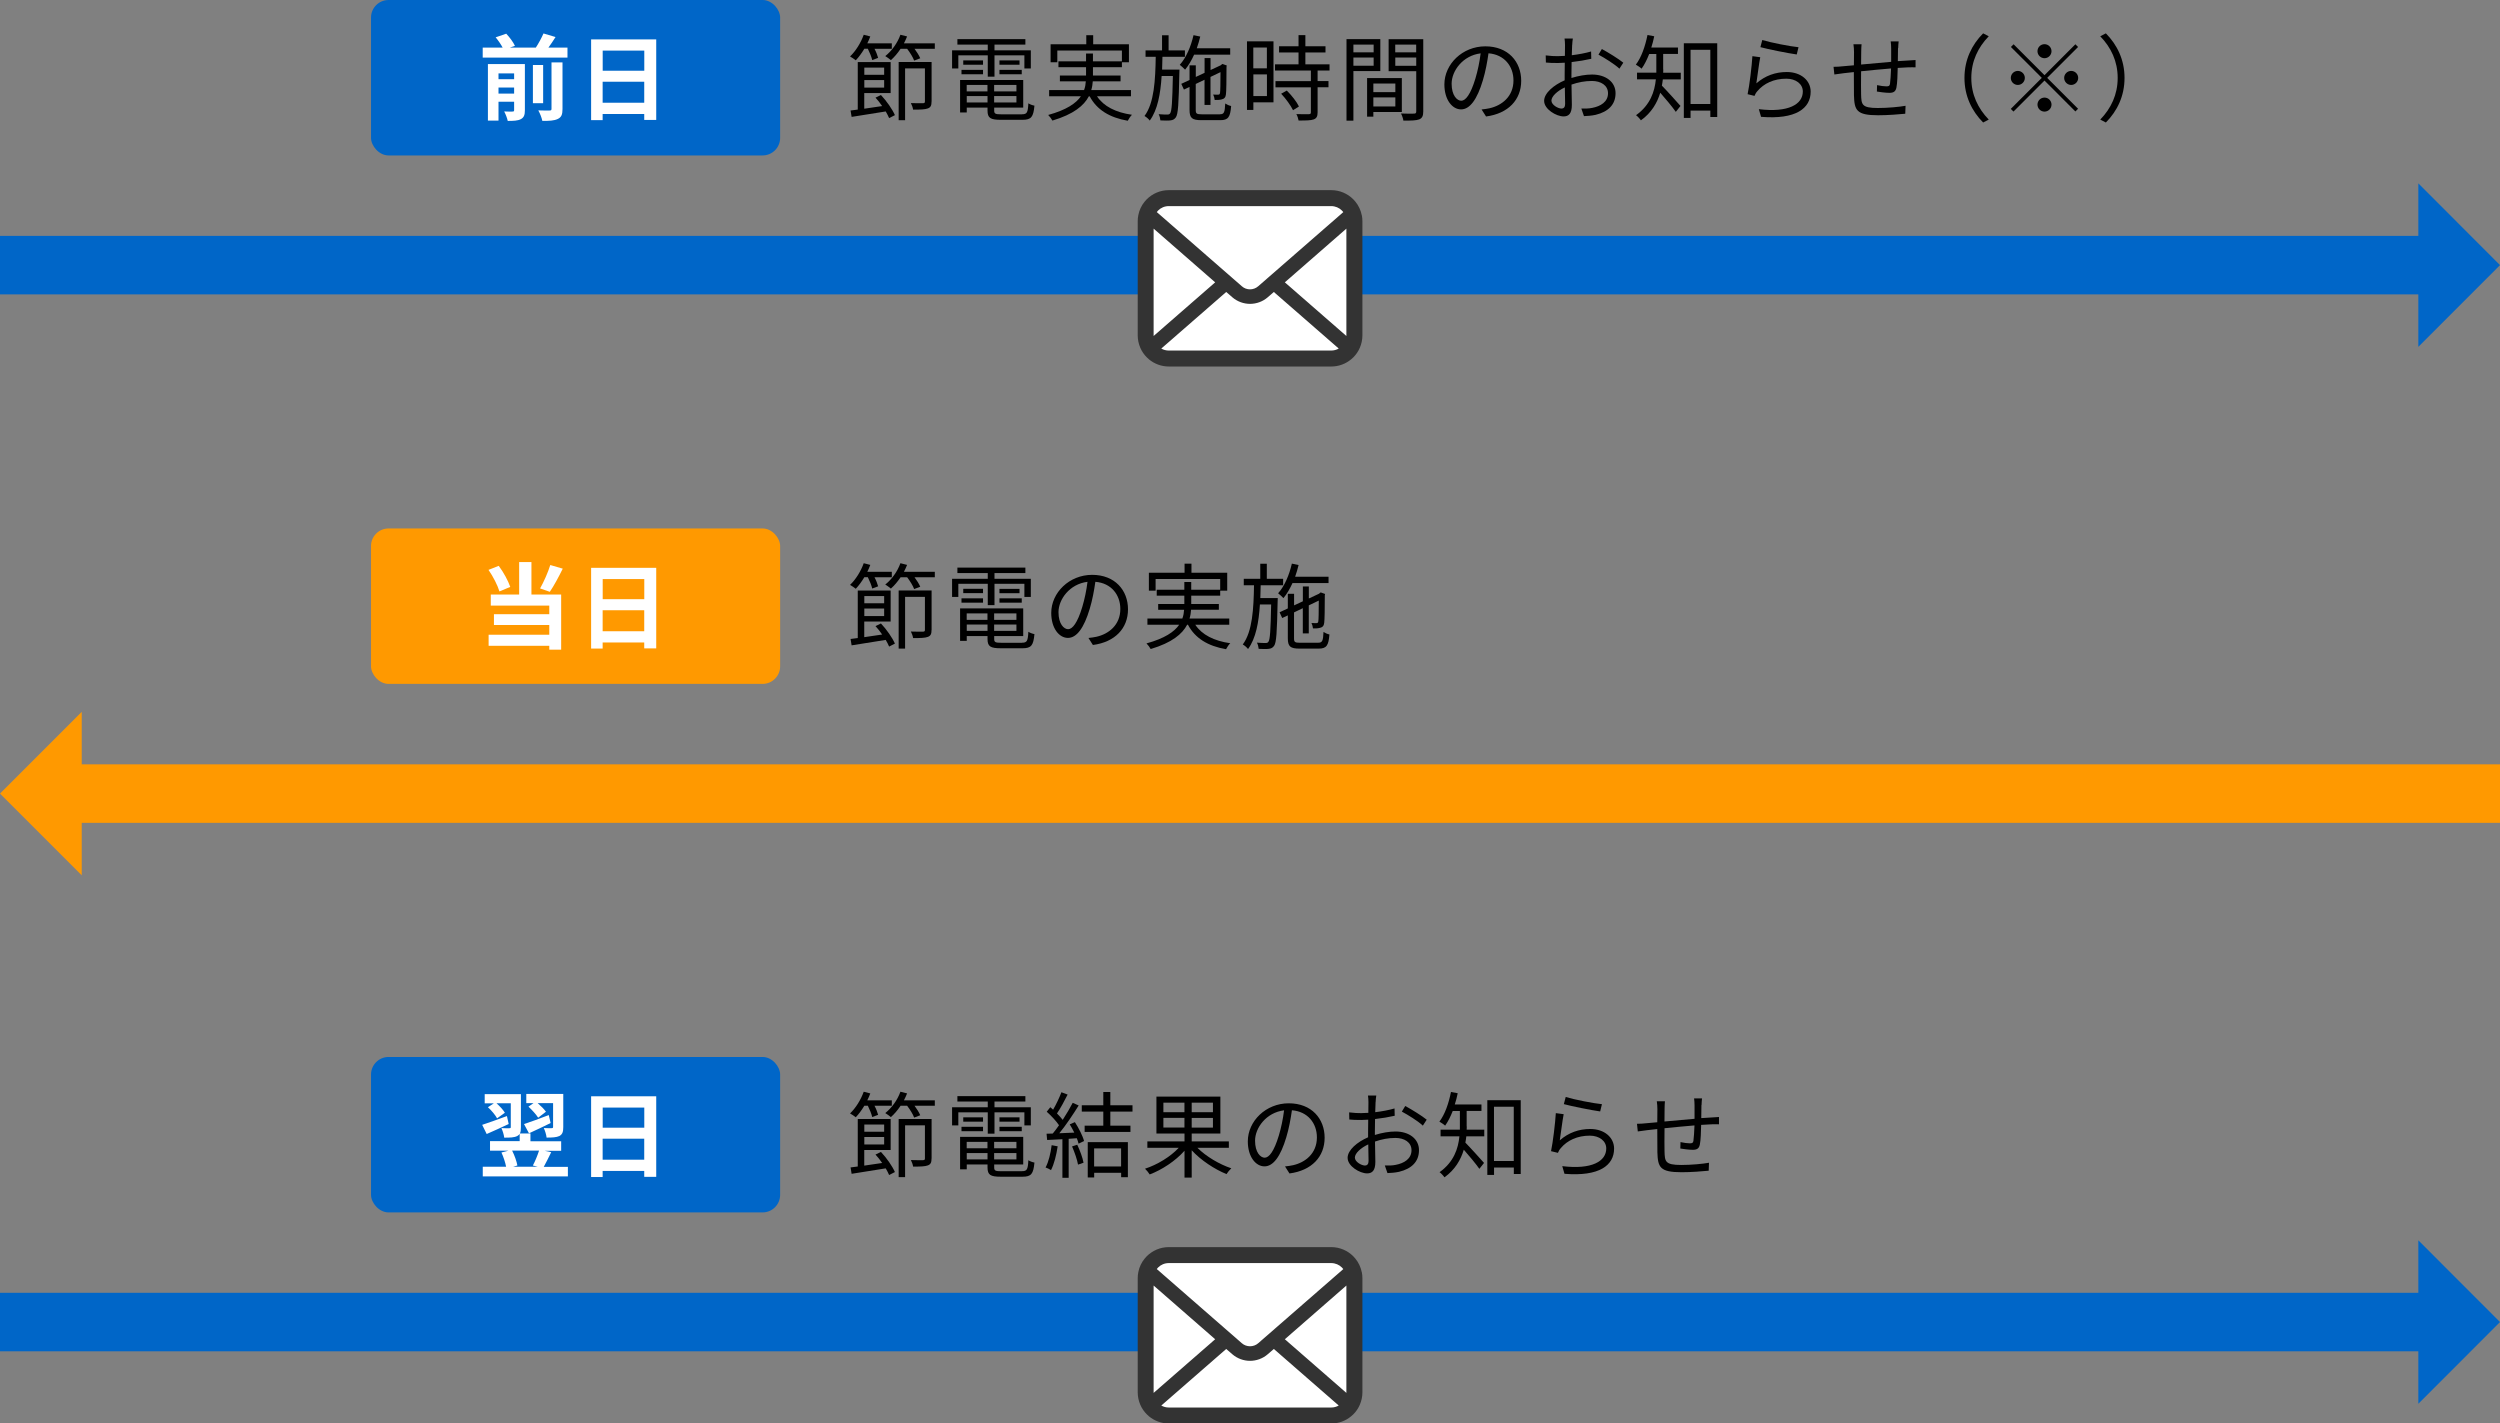 <?xml version="1.0" encoding="UTF-8"?>
<svg id="_レイヤー_2" data-name="レイヤー 2" xmlns="http://www.w3.org/2000/svg" viewBox="0 0 427.33 243.31">
  <rect x="0" y="0" width="427.33" height="243.31" fill="#808080" stroke="none"/>
  <defs>
    <style>
      .cls-1 {
        stroke: #0066c8;
      }

      .cls-1, .cls-2 {
        fill: none;
        stroke-miterlimit: 10;
        stroke-width: 10px;
      }

      .cls-3 {
        fill: #fff;
      }

      .cls-2 {
        stroke: #f90;
      }

      .cls-4 {
        fill: #333;
      }

      .cls-5 {
        fill: #f90;
      }

      .cls-6 {
        fill: #0066c8;
      }
    </style>
  </defs>
  <g id="_レイヤー_1-2" data-name="レイヤー 1">
    <g>
      <g>
        <rect class="cls-6" x="63.42" width="69.93" height="26.57" rx="3" ry="3"/>
        <g>
          <path class="cls-3" d="M97,8.14v1.71h-14.49v-1.71h3.41c-.29-.54-.75-1.23-1.2-1.76l1.81-.62c.58.61,1.22,1.47,1.49,2.08l-.88.3h4.45c.48-.74.99-1.68,1.31-2.42l2.06.61c-.38.62-.82,1.25-1.22,1.81h3.25ZM89.72,18.83c0,.82-.16,1.26-.7,1.54-.51.27-1.25.3-2.23.3-.1-.48-.37-1.18-.61-1.62.59.03,1.23.03,1.44.02.19,0,.26-.06.26-.26v-1.42h-2.67v3.23h-1.81v-9.67h6.32v7.88ZM85.21,12.55v.99h2.67v-.99h-2.67ZM87.88,16v-1.04h-2.67v1.04h2.67ZM92.84,17.64h-1.75v-6.53h1.75v6.53ZM94.28,10.67h1.87v7.96c0,.94-.18,1.41-.82,1.71-.61.29-1.47.34-2.63.32-.1-.51-.4-1.3-.69-1.79.82.03,1.65.03,1.92.02.26,0,.34-.06.34-.29v-7.92Z"/>
          <path class="cls-3" d="M112.17,6.73v13.77h-2.05v-1.01h-7.11v1.04h-1.97V6.73h11.12ZM103.02,8.65v3.44h7.11v-3.44h-7.11ZM110.12,17.56v-3.59h-7.11v3.59h7.11Z"/>
        </g>
      </g>
      <g>
        <path d="M147.74,8.34c-.45.75-.96,1.44-1.46,1.97-.22-.18-.69-.5-.98-.66.98-.93,1.84-2.32,2.34-3.71l1.12.29c-.14.4-.32.8-.51,1.18h4.19v.93h-2.96c.29.54.51,1.14.62,1.55l-1.01.38c-.11-.5-.42-1.28-.75-1.94h-.61ZM150.59,16.25c.98,1.04,1.95,2.45,2.38,3.43l-.99.51c-.14-.34-.34-.72-.58-1.14-2.11.35-4.26.69-5.83.93l-.18-1.09c.37-.05.78-.1,1.23-.16v-8.12h5.62v5.3h-4.51v2.67c.96-.14,2-.3,3.06-.45-.35-.51-.74-1.01-1.14-1.44l.93-.45ZM147.74,11.56v1.23h3.39v-1.23h-3.39ZM151.13,14.97v-1.28h-3.39v1.28h3.39ZM159.79,7.41v.93h-3.47c.42.56.78,1.15.98,1.62l-1.04.4c-.19-.54-.7-1.36-1.2-2.02h-1.12c-.5.75-1.07,1.42-1.66,1.94-.21-.19-.69-.53-.96-.69,1.1-.88,2.08-2.21,2.59-3.65l1.14.29c-.16.4-.34.8-.54,1.18h5.3ZM159.23,17.35c0,.66-.13.99-.62,1.18-.48.19-1.28.21-2.53.21-.05-.34-.21-.8-.38-1.12.96.03,1.82.03,2.06.02.26,0,.34-.08.34-.3v-5.65h-3.39v8.85h-1.1v-9.94h5.63v6.75Z"/>
        <path d="M168.84,9.46h-5.03v2.24h-1.07v-3.1h6.1v-.98h-5.19v-.93h11.62v.93h-5.28v.98h6.21v3.1h-1.1v-2.24h-5.11v3.65h-1.15v-3.65ZM174.69,19.53c.85,0,1.01-.27,1.09-1.87.27.18.7.34,1.04.4-.18,1.94-.54,2.42-2.05,2.42h-3.68c-1.79,0-2.29-.3-2.29-1.58v-.51h-3.55v.83h-1.14v-5.55h10.79v4.72h-4.96v.51c0,.54.19.64,1.2.64h3.55ZM164.35,11.94h3.68v.75h-3.68v-.75ZM168.03,11.06h-3.38v-.74h3.38v.74ZM165.24,14.52v1.1h3.55v-1.1h-3.55ZM168.8,17.51v-1.09h-3.55v1.09h3.55ZM173.74,14.52h-3.81v1.1h3.81v-1.1ZM173.74,17.51v-1.09h-3.81v1.09h3.81ZM174.27,10.32v.74h-3.43v-.74h3.43ZM170.84,11.94h3.81v.75h-3.81v-.75Z"/>
        <path d="M187.52,16.47c1.14,1.71,3.19,2.75,5.97,3.15-.26.24-.56.72-.72,1.02-3.12-.54-5.3-1.89-6.51-4.18h-.14c-.83,1.58-2.58,3.06-6.23,4.15-.13-.26-.46-.7-.72-.96,3.12-.86,4.75-1.98,5.59-3.19h-5.43v-1.06h5.97c.19-.5.27-1.01.3-1.5h-4.43v-.99h4.47v-1.42h-4.72v-1.01h4.72v-1.33h1.18v1.33h4.95v-1.84h-11.04v2h-1.15v-3.07h6.1v-1.55h1.18v1.55h6.11v3.07h-1.2v.85h-4.95v1.42h4.72v.99h-4.75c-.03.5-.11,1.01-.26,1.5h6.79v1.06h-5.79Z"/>
        <path d="M201.61,11.91s0,.38-.02.54c-.11,5.3-.21,7.09-.61,7.62-.26.35-.51.46-.93.51-.38.05-1.04.03-1.7,0-.03-.3-.13-.77-.3-1.06.66.06,1.25.06,1.47.06.24,0,.37-.03.5-.22.27-.37.37-1.92.46-6.37h-1.92c-.19,3.04-.69,5.81-2.03,7.62-.19-.26-.58-.61-.9-.78,1.66-2.21,1.86-6.18,1.92-10.12h-1.74v-1.1h2.82v-2.58h1.12v2.58h2.79v1.1h-3.84c-.02.74-.03,1.47-.06,2.19h2.98ZM204.12,9.33c-.45.99-.96,1.87-1.55,2.58-.19-.21-.66-.64-.91-.83,1.09-1.2,1.9-3.11,2.35-5.07l1.15.24c-.16.69-.37,1.36-.59,2h5.71v1.09h-6.16ZM208.53,19.53c.7,0,.83-.3.9-1.84.27.18.69.37,1.01.43-.14,1.89-.5,2.42-1.84,2.42h-3.25c-1.58,0-2.02-.35-2.02-1.76v-3.92l-.96.45-.45-.98,1.41-.66v-2.5h1.07v1.98l1.5-.7v-2.53h1.02v2.05l1.76-.82.08-.08.19-.14.75.27-.05.19c0,2.27-.03,4.29-.1,4.74-.05.51-.3.77-.72.86-.35.1-.83.11-1.2.1-.03-.29-.13-.67-.26-.93.3.03.7.02.83.02.19,0,.29-.03.34-.3.05-.24.08-1.65.08-3.55l-1.71.82v4.79h-1.02v-4.31l-1.5.72v4.45c0,.61.14.74,1.02.74h3.11Z"/>
        <path d="M217.68,17.49h-3.44v1.3h-1.09V7.06h4.53v10.44ZM214.23,8.13v3.55h2.32v-3.55h-2.32ZM216.56,16.42v-3.7h-2.32v3.7h2.32ZM225.22,12.05v1.81h1.86v1.06h-1.86v4.29c0,.67-.18,1.02-.66,1.2-.5.18-1.3.19-2.59.19-.05-.32-.21-.8-.38-1.1.99.03,1.87.03,2.13.02.27-.02.35-.08.35-.32v-4.27h-6.05v-1.06h6.05v-1.81h-6.13v-1.06h4.02v-2.03h-3.33v-1.06h3.33v-1.9h1.17v1.9h3.44v1.06h-3.44v2.03h4.13v1.06h-2.03ZM219.95,15.48c.82.8,1.71,1.94,2.08,2.72l-1.01.64c-.37-.78-1.22-1.97-2.03-2.82l.96-.54Z"/>
        <path d="M231.34,12.15v8.48h-1.18V6.69h5.78v5.46h-4.59ZM231.34,7.62v1.33h3.46v-1.33h-3.46ZM234.8,11.24v-1.41h-3.46v1.41h3.46ZM234.75,19.14v.8h-1.07v-6.59h5.94v5.79h-4.87ZM234.75,14.28v1.47h3.76v-1.47h-3.76ZM238.51,18.2v-1.55h-3.76v1.55h3.76ZM243.28,19.05c0,.75-.18,1.15-.7,1.36-.51.19-1.36.21-2.69.21-.05-.34-.24-.9-.42-1.22.98.05,1.95.03,2.24.02.27,0,.37-.1.37-.38v-6.87h-4.72v-5.47h5.92v12.36ZM238.49,7.62v1.33h3.58v-1.33h-3.58ZM242.08,11.25v-1.42h-3.58v1.42h3.58Z"/>
        <path d="M254,19.89l-.75-1.18c.51-.05,1.01-.13,1.38-.21,2.05-.46,4.07-1.98,4.07-4.75,0-2.42-1.55-4.42-4.27-4.64-.21,1.49-.51,3.12-.96,4.61-.98,3.3-2.24,4.98-3.73,4.98s-2.85-1.63-2.85-4.27c0-3.47,3.09-6.51,7-6.51s6.13,2.64,6.13,5.89-2.21,5.6-6,6.1ZM249.77,17.22c.75,0,1.6-1.07,2.42-3.78.4-1.33.72-2.85.9-4.32-3.07.38-4.96,3.01-4.96,5.19,0,2.02.93,2.91,1.65,2.91Z"/>
        <path d="M268.73,7.71c-.02.38-.05,1.01-.06,1.73,1.17-.14,2.38-.37,3.3-.64l.03,1.25c-.94.22-2.19.43-3.36.56-.02.75-.03,1.52-.03,2.16v.56c1.22-.38,2.46-.59,3.52-.59,2.34,0,4.02,1.26,4.02,3.19s-1.22,3.17-3.41,3.7c-.72.16-1.42.19-1.99.22l-.45-1.3c.59.02,1.28.02,1.87-.11,1.41-.27,2.69-1.02,2.69-2.5,0-1.36-1.23-2.1-2.75-2.1-1.2,0-2.34.22-3.49.62.03,1.36.06,2.79.06,3.47,0,1.49-.54,1.97-1.41,1.97-1.25,0-3.33-1.23-3.33-2.66,0-1.33,1.67-2.72,3.51-3.51v-.91c0-.64,0-1.39.02-2.1-.45.03-.85.05-1.18.05-.91,0-1.5-.02-2.05-.08l-.03-1.22c.88.11,1.46.13,2.05.13.37,0,.78-.02,1.23-.05,0-.83.02-1.54.02-1.82,0-.32-.03-.86-.08-1.14h1.42c-.05.29-.1.74-.11,1.1ZM266.94,18.55c.37,0,.59-.26.59-.78,0-.58-.03-1.66-.05-2.83-1.31.61-2.29,1.54-2.29,2.26s1.12,1.36,1.74,1.36ZM277.47,10.72l-.66,1.02c-.78-.75-2.56-1.86-3.58-2.4l.58-.96c1.14.61,2.88,1.7,3.67,2.34Z"/>
        <path d="M284.31,11.89c0,.16,0,.35-.02.54h3.01v1.14h-3.07c-.03.35-.1.72-.16,1.07.75.75,2.69,2.91,3.18,3.47l-.8,1.01c-.54-.78-1.79-2.29-2.66-3.27-.51,1.7-1.49,3.43-3.31,4.72-.16-.26-.58-.7-.83-.88,2.43-1.73,3.18-4.03,3.39-6.13h-3.22v-1.14h3.3v-3.19h-1.22c-.38.96-.8,1.82-1.3,2.51-.21-.21-.7-.53-.98-.69.94-1.23,1.6-3.14,1.99-5.07l1.15.22c-.13.67-.3,1.31-.5,1.92h4.56v1.1h-2.53v2.64ZM293.53,7.39v12.61h-1.18v-1.1h-3.38v1.26h-1.15V7.39h5.71ZM292.35,17.78v-9.27h-3.38v9.27h3.38Z"/>
        <path d="M300.2,14.26c1.54-1.34,3.3-1.95,5.22-1.95,2.45,0,4.08,1.47,4.08,3.35,0,2.87-2.53,4.8-8.48,4.31l-.38-1.31c5.06.62,7.52-.83,7.52-3.02,0-1.28-1.18-2.19-2.82-2.19-2.11,0-3.84.8-4.96,2.14-.24.27-.38.54-.48.8l-1.18-.29c.32-1.46.72-4.82.82-6.5l1.34.18c-.22,1.09-.5,3.47-.67,4.5ZM307.42,8.08l-.3,1.23c-1.52-.21-4.99-.91-6.21-1.25l.32-1.22c1.38.43,4.79,1.1,6.19,1.23Z"/>
        <path d="M324.43,8.21c-.02.74-.02,1.54-.03,2.24.64-.05,1.25-.08,1.78-.11.42-.03.87-.06,1.25-.08v1.25c-.26-.02-.86,0-1.26,0-.48.02-1.09.05-1.79.1-.03,1.17-.06,2.59-.22,3.35-.14.7-.5.91-1.23.91-.58,0-1.68-.14-2.11-.22l.03-1.1c.54.13,1.23.21,1.6.21s.56-.06.61-.43c.08-.53.14-1.62.18-2.63-1.65.13-3.52.32-5.12.48-.02,1.65-.02,3.31,0,3.94.05,1.73.08,2.34,2.85,2.34,1.73,0,3.71-.19,4.75-.38l-.05,1.36c-1.07.11-3.03.26-4.64.26-3.7,0-4.05-.85-4.13-3.39-.02-.69-.02-2.39-.02-3.99-.7.08-1.3.14-1.71.19-.5.06-1.18.16-1.62.22l-.14-1.31c.5,0,1.09-.03,1.67-.1.4-.03,1.04-.1,1.81-.16.02-1.07.02-1.95.02-2.23,0-.5-.03-.86-.1-1.36h1.39c-.03.37-.06.8-.06,1.3,0,.53,0,1.31-.02,2.16,1.57-.14,3.43-.32,5.14-.46v-2.29c0-.35-.03-.93-.08-1.2h1.36c-.05.27-.06.82-.08,1.15Z"/>
        <path d="M338.98,5.7l.96.5c-1.84,1.9-2.98,4.27-2.98,7.12s1.14,5.22,2.98,7.12l-.96.5c-1.92-1.95-3.19-4.5-3.19-7.62s1.26-5.67,3.19-7.62Z"/>
        <path d="M354.75,7.57l.46.46-5.28,5.28,5.28,5.28-.46.46-5.28-5.28-5.3,5.3-.46-.46,5.3-5.3-5.28-5.28.46-.46,5.28,5.28,5.28-5.28ZM344.91,14.52c-.66,0-1.2-.54-1.2-1.2s.54-1.2,1.2-1.2,1.2.54,1.2,1.2-.54,1.2-1.2,1.2ZM348.27,8.75c0-.66.54-1.2,1.2-1.2s1.2.54,1.2,1.2-.54,1.2-1.2,1.2-1.2-.54-1.2-1.2ZM350.67,17.88c0,.66-.54,1.2-1.2,1.2s-1.2-.54-1.2-1.2.54-1.2,1.2-1.2,1.2.54,1.2,1.2ZM354.03,12.12c.66,0,1.2.54,1.2,1.2s-.54,1.2-1.2,1.2-1.2-.54-1.2-1.2.54-1.2,1.2-1.2Z"/>
        <path d="M359.96,20.94l-.96-.5c1.84-1.9,2.98-4.27,2.98-7.12s-1.14-5.22-2.98-7.12l.96-.5c1.92,1.95,3.19,4.5,3.19,7.62s-1.26,5.67-3.19,7.62Z"/>
      </g>
    </g>
    <g>
      <line class="cls-1" y1="45.32" x2="415.24" y2="45.32"/>
      <polygon class="cls-6" points="413.37 31.34 413.37 59.29 427.33 45.32 413.37 31.34"/>
    </g>
    <g>
      <path class="cls-4" d="M232.77,36.79c-.17-.87-.56-1.67-1.1-2.33-.12-.14-.23-.27-.36-.4-.96-.96-2.3-1.56-3.77-1.56h-27.75c-1.47,0-2.8.6-3.77,1.56-.13.13-.25.26-.36.4-.54.66-.93,1.46-1.09,2.33-.07.34-.1.69-.1,1.04v19.49c0,.75.16,1.47.44,2.12.26.62.65,1.18,1.12,1.65.12.12.24.23.37.34.92.76,2.11,1.22,3.4,1.22h27.75c1.29,0,2.48-.46,3.4-1.23.13-.1.25-.21.37-.33.47-.47.86-1.03,1.12-1.65h0c.28-.65.44-1.37.44-2.12v-19.49c0-.35-.03-.7-.1-1.04Z"/>
      <path class="cls-3" d="M197.95,35.99c.48-.48,1.12-.76,1.84-.76h27.75c.72,0,1.37.29,1.84.76.08.09.16.18.23.27l-14.54,12.67c-.4.35-.9.53-1.4.53s-1-.17-1.4-.53l-14.54-12.68c.06-.09.14-.18.23-.27Z"/>
      <path class="cls-3" d="M197.19,57.32v-18.24l10.52,9.18-10.52,9.17s0-.07,0-.11Z"/>
      <path class="cls-3" d="M227.54,59.92h-27.75c-.47,0-.91-.12-1.29-.34l11.1-9.67,1.04.9c.87.75,1.95,1.13,3.03,1.13s2.17-.38,3.03-1.13l1.04-.9,11.09,9.67c-.38.22-.82.34-1.29.34Z"/>
      <path class="cls-3" d="M230.14,57.32s0,.08,0,.11l-10.52-9.17,10.52-9.18v18.23Z"/>
    </g>
    <g>
      <g>
        <rect class="cls-5" x="63.42" y="90.33" width="69.93" height="26.57" rx="3" ry="3"/>
        <g>
          <path class="cls-3" d="M85.37,101.09c-.3-1.01-1.09-2.56-1.87-3.68l1.75-.69c.83,1.1,1.62,2.58,1.97,3.6l-1.84.77ZM90.83,101.62h5.09v9.43h-2.03v-.66h-10.37v-1.89h10.37v-1.67h-9.46v-1.84h9.46v-1.47h-10v-1.9h4.85v-5.54h2.1v5.54ZM96.19,97.21c-.7,1.42-1.52,2.95-2.21,3.95l-1.66-.58c.62-1.1,1.36-2.75,1.74-4l2.13.62Z"/>
          <path class="cls-3" d="M112.17,97.06v13.77h-2.05v-1.01h-7.11v1.04h-1.97v-13.8h11.12ZM103.02,98.98v3.44h7.11v-3.44h-7.11ZM110.12,107.9v-3.59h-7.11v3.59h7.11Z"/>
        </g>
      </g>
      <g>
        <path d="M147.74,98.67c-.45.75-.96,1.44-1.46,1.97-.22-.18-.69-.5-.98-.66.98-.93,1.84-2.32,2.34-3.71l1.12.29c-.14.4-.32.8-.51,1.18h4.19v.93h-2.96c.29.54.51,1.14.62,1.55l-1.01.38c-.11-.5-.42-1.28-.75-1.94h-.61ZM150.59,106.58c.98,1.04,1.95,2.45,2.38,3.43l-.99.51c-.14-.34-.34-.72-.58-1.14-2.11.35-4.26.69-5.83.93l-.18-1.09c.37-.05.78-.1,1.23-.16v-8.12h5.62v5.3h-4.51v2.67c.96-.14,2-.3,3.06-.45-.35-.51-.74-1.01-1.14-1.44l.93-.45ZM147.74,101.89v1.23h3.39v-1.23h-3.39ZM151.13,105.3v-1.28h-3.39v1.28h3.39ZM159.79,97.74v.93h-3.47c.42.56.78,1.15.98,1.62l-1.04.4c-.19-.54-.7-1.36-1.2-2.02h-1.12c-.5.75-1.07,1.42-1.66,1.94-.21-.19-.69-.53-.96-.69,1.1-.88,2.08-2.21,2.59-3.65l1.14.29c-.16.4-.34.8-.54,1.18h5.3ZM159.23,107.68c0,.66-.13.99-.62,1.18-.48.19-1.28.21-2.53.21-.05-.34-.21-.8-.38-1.12.96.03,1.82.03,2.06.02.26,0,.34-.08.34-.3v-5.65h-3.39v8.85h-1.1v-9.94h5.63v6.75Z"/>
        <path d="M168.84,99.79h-5.03v2.24h-1.07v-3.1h6.1v-.98h-5.19v-.93h11.62v.93h-5.28v.98h6.21v3.1h-1.1v-2.24h-5.11v3.65h-1.15v-3.65ZM174.69,109.86c.85,0,1.01-.27,1.09-1.87.27.18.7.34,1.04.4-.18,1.94-.54,2.42-2.05,2.42h-3.68c-1.79,0-2.29-.3-2.29-1.58v-.51h-3.55v.83h-1.14v-5.55h10.79v4.72h-4.96v.51c0,.54.19.64,1.2.64h3.55ZM164.35,102.27h3.68v.75h-3.68v-.75ZM168.03,101.39h-3.38v-.74h3.38v.74ZM165.24,104.85v1.1h3.55v-1.1h-3.55ZM168.8,107.84v-1.09h-3.55v1.09h3.55ZM173.74,104.85h-3.81v1.1h3.81v-1.1ZM173.74,107.84v-1.09h-3.81v1.09h3.81ZM174.27,100.66v.74h-3.43v-.74h3.43ZM170.84,102.27h3.81v.75h-3.81v-.75Z"/>
        <path d="M186.8,110.23l-.75-1.18c.51-.05,1.01-.13,1.38-.21,2.05-.46,4.07-1.98,4.07-4.75,0-2.42-1.55-4.42-4.27-4.64-.21,1.49-.51,3.12-.96,4.61-.98,3.3-2.24,4.98-3.73,4.98s-2.85-1.63-2.85-4.27c0-3.47,3.09-6.51,6.99-6.51s6.13,2.64,6.13,5.89-2.21,5.6-6,6.1ZM182.57,107.55c.75,0,1.6-1.07,2.42-3.78.4-1.33.72-2.85.9-4.32-3.07.38-4.96,3.01-4.96,5.19,0,2.02.93,2.91,1.65,2.91Z"/>
        <path d="M204.32,106.8c1.14,1.71,3.19,2.75,5.97,3.15-.26.24-.56.72-.72,1.02-3.12-.54-5.3-1.89-6.51-4.18h-.14c-.83,1.58-2.58,3.06-6.23,4.15-.13-.26-.46-.7-.72-.96,3.12-.86,4.75-1.98,5.59-3.19h-5.43v-1.06h5.97c.19-.5.27-1.01.3-1.5h-4.43v-.99h4.47v-1.42h-4.72v-1.01h4.72v-1.33h1.18v1.33h4.95v-1.84h-11.04v2h-1.15v-3.07h6.1v-1.55h1.18v1.55h6.11v3.07h-1.2v.85h-4.95v1.42h4.72v.99h-4.75c-.03.5-.11,1.01-.26,1.5h6.79v1.06h-5.79Z"/>
        <path d="M218.41,102.24s0,.38-.02.54c-.11,5.3-.21,7.09-.61,7.62-.26.35-.51.46-.93.51-.38.05-1.04.03-1.7,0-.03-.3-.13-.77-.3-1.06.66.06,1.25.06,1.47.06.24,0,.37-.03.5-.22.27-.37.37-1.92.46-6.37h-1.92c-.19,3.04-.69,5.81-2.03,7.62-.19-.26-.58-.61-.9-.78,1.66-2.21,1.86-6.18,1.92-10.12h-1.75v-1.1h2.82v-2.58h1.12v2.58h2.79v1.1h-3.84c-.02.74-.03,1.47-.06,2.19h2.98ZM220.93,99.66c-.45.99-.96,1.87-1.55,2.58-.19-.21-.66-.64-.91-.83,1.09-1.2,1.9-3.11,2.35-5.07l1.15.24c-.16.69-.37,1.36-.59,2h5.71v1.09h-6.16ZM225.33,109.86c.7,0,.83-.3.9-1.84.27.18.69.37,1.01.43-.14,1.89-.5,2.42-1.84,2.42h-3.25c-1.58,0-2.02-.35-2.02-1.76v-3.92l-.96.45-.45-.98,1.41-.66v-2.5h1.07v1.98l1.5-.7v-2.53h1.02v2.05l1.76-.82.08-.08.19-.14.75.27-.05.19c0,2.27-.03,4.29-.1,4.74-.05.51-.3.77-.72.86-.35.1-.83.11-1.2.1-.03-.29-.13-.67-.26-.93.3.03.7.02.83.02.19,0,.29-.03.34-.3.05-.24.08-1.65.08-3.55l-1.71.82v4.79h-1.02v-4.31l-1.5.72v4.45c0,.61.14.74,1.02.74h3.11Z"/>
      </g>
    </g>
    <g>
      <line class="cls-2" x1="12.09" y1="135.65" x2="427.33" y2="135.65"/>
      <polygon class="cls-5" points="13.97 121.68 13.97 149.62 0 135.65 13.97 121.68"/>
    </g>
    <g>
      <g>
        <rect class="cls-6" x="63.42" y="180.67" width="69.93" height="26.57" rx="3" ry="3"/>
        <g>
          <path class="cls-3" d="M86.95,192.13c-1.28.61-2.64,1.22-3.76,1.71l-.77-1.57c1.06-.34,2.67-.93,4.23-1.5l.3,1.36ZM97.07,199.43v1.65h-14.55v-1.65h3.99c-.14-.74-.46-1.7-.8-2.43l1.22-.32h-3.17v-1.63h5.07v-1.23c-.1.14-.24.27-.43.37-.53.26-1.23.27-2.21.27-.05-.48-.27-1.17-.48-1.63.56.03,1.17.03,1.36.02.19,0,.24-.05.24-.19v-4.08h-2.45c.58.51,1.15,1.14,1.44,1.62l-1.33.96c-.29-.54-.96-1.36-1.57-1.9l1.02-.67h-1.57v-1.57h6.19v5.67c0,.45-.03.8-.18,1.06h1.81v1.33h5.25v1.63h-2.79l1.09.24c-.45.9-.9,1.84-1.28,2.51h4.11ZM87.54,196.68c.42.82.77,1.84.9,2.54l-.72.21h4.19l-.83-.21c.38-.69.8-1.73,1.06-2.54h-4.59ZM94.12,191.96c-1.25.62-2.59,1.25-3.7,1.76l-.85-1.58c1.06-.34,2.67-.94,4.23-1.54l.32,1.36ZM91.21,188.56h-1.25v-1.57h6.32v5.67c0,.78-.13,1.23-.66,1.52-.51.24-1.23.27-2.19.27-.05-.48-.26-1.17-.48-1.63.56.03,1.15.03,1.33.02.19,0,.26-.05.26-.21v-4.07h-2.64c.56.48,1.12,1.04,1.42,1.47l-1.33,1.02c-.34-.54-1.06-1.34-1.66-1.89l.88-.61Z"/>
          <path class="cls-3" d="M112.17,187.39v13.77h-2.05v-1.01h-7.11v1.04h-1.97v-13.8h11.12ZM103.02,189.32v3.44h7.11v-3.44h-7.11ZM110.12,198.23v-3.59h-7.11v3.59h7.11Z"/>
        </g>
      </g>
      <g>
        <path d="M147.74,189.01c-.45.75-.96,1.44-1.46,1.97-.22-.18-.69-.5-.98-.66.98-.93,1.84-2.32,2.34-3.71l1.12.29c-.14.4-.32.8-.51,1.18h4.19v.93h-2.96c.29.54.51,1.14.62,1.55l-1.01.38c-.11-.5-.42-1.28-.75-1.94h-.61ZM150.59,196.91c.98,1.04,1.95,2.45,2.38,3.43l-.99.51c-.14-.34-.34-.72-.58-1.14-2.11.35-4.26.69-5.83.93l-.18-1.09c.37-.05.78-.1,1.23-.16v-8.12h5.62v5.3h-4.51v2.67c.96-.14,2-.3,3.06-.45-.35-.51-.74-1.01-1.14-1.44l.93-.45ZM147.74,192.22v1.23h3.39v-1.23h-3.39ZM151.13,195.63v-1.28h-3.39v1.28h3.39ZM159.79,188.08v.93h-3.47c.42.56.78,1.15.98,1.62l-1.04.4c-.19-.54-.7-1.36-1.2-2.02h-1.12c-.5.75-1.07,1.42-1.66,1.94-.21-.19-.69-.53-.96-.69,1.1-.88,2.08-2.21,2.59-3.65l1.14.29c-.16.4-.34.8-.54,1.18h5.3ZM159.23,198.02c0,.66-.13.99-.62,1.18-.48.19-1.28.21-2.53.21-.05-.34-.21-.8-.38-1.12.96.03,1.82.03,2.06.02.26,0,.34-.08.34-.3v-5.65h-3.39v8.85h-1.1v-9.94h5.63v6.75Z"/>
        <path d="M168.84,190.13h-5.03v2.24h-1.07v-3.1h6.1v-.98h-5.19v-.93h11.62v.93h-5.28v.98h6.21v3.1h-1.1v-2.24h-5.11v3.65h-1.15v-3.65ZM174.69,200.19c.85,0,1.01-.27,1.09-1.87.27.18.7.34,1.04.4-.18,1.94-.54,2.42-2.05,2.42h-3.68c-1.79,0-2.29-.3-2.29-1.58v-.51h-3.55v.83h-1.14v-5.55h10.79v4.72h-4.96v.51c0,.54.19.64,1.2.64h3.55ZM164.35,192.61h3.68v.75h-3.68v-.75ZM168.03,191.73h-3.38v-.74h3.38v.74ZM165.24,195.18v1.1h3.55v-1.1h-3.55ZM168.8,198.18v-1.09h-3.55v1.09h3.55ZM173.74,195.18h-3.81v1.1h3.81v-1.1ZM173.74,198.18v-1.09h-3.81v1.09h3.81ZM174.27,190.99v.74h-3.43v-.74h3.43ZM170.84,192.61h3.81v.75h-3.81v-.75Z"/>
        <path d="M180.79,195.94c-.22,1.5-.61,3.04-1.14,4.07-.19-.14-.67-.37-.93-.45.53-.98.86-2.4,1.04-3.81l1.02.19ZM183.72,191.79c.66,1.02,1.36,2.38,1.58,3.25l-.94.45c-.06-.27-.16-.58-.3-.93l-1.39.1v6.66h-1.07v-6.59c-.96.05-1.84.1-2.61.13l-.1-1.07c.32,0,.69-.02,1.06-.03.35-.42.72-.91,1.07-1.42-.48-.72-1.34-1.63-2.1-2.31l.61-.77c.16.13.32.27.48.42.53-.9,1.09-2.1,1.42-2.98l1.06.4c-.54,1.07-1.22,2.35-1.82,3.22.38.38.72.77.98,1.1.66-1.01,1.26-2.05,1.71-2.91l1.02.45c-.93,1.5-2.19,3.39-3.31,4.75.8-.03,1.68-.06,2.56-.11-.24-.48-.51-.98-.78-1.41l.88-.38ZM184.14,195.68c.46.98.93,2.24,1.07,3.07l-.94.32c-.14-.83-.59-2.11-1.02-3.11l.9-.29ZM189.79,190.01v2.4h3.44v1.07h-7.83v-1.07h3.19v-2.4h-3.68v-1.09h3.68v-2.26h1.2v2.26h3.79v1.09h-3.79ZM185.92,195.23h6.87v5.99h-1.15v-.75h-4.61v.8h-1.1v-6.03ZM187.02,196.3v3.09h4.61v-3.09h-4.61Z"/>
        <path d="M204.69,196.21c1.47,1.47,3.76,2.82,5.78,3.49-.27.24-.64.7-.82.99-2.03-.82-4.39-2.37-5.95-4.07v4.67h-1.23v-4.59c-1.54,1.74-3.87,3.27-5.95,4.05-.16-.27-.54-.74-.8-.98,2.08-.67,4.35-2.05,5.76-3.57h-5.36v-1.1h6.35v-1.34h-4.8v-6.32h10.93v6.32h-4.9v1.34h6.35v1.1h-5.36ZM198.86,190.11h3.6v-1.63h-3.6v1.63ZM202.46,192.73v-1.65h-3.6v1.65h3.6ZM207.33,188.48h-3.63v1.63h3.63v-1.63ZM207.33,191.09h-3.63v1.65h3.63v-1.65Z"/>
        <path d="M220.4,200.56l-.75-1.18c.51-.05,1.01-.13,1.38-.21,2.05-.46,4.07-1.98,4.07-4.75,0-2.42-1.55-4.42-4.27-4.64-.21,1.49-.51,3.12-.96,4.61-.98,3.3-2.24,4.98-3.73,4.98s-2.85-1.63-2.85-4.27c0-3.47,3.09-6.51,7-6.51s6.13,2.64,6.13,5.89-2.21,5.6-6,6.1ZM216.17,197.89c.75,0,1.6-1.07,2.42-3.78.4-1.33.72-2.85.9-4.32-3.07.38-4.96,3.01-4.96,5.19,0,2.02.93,2.91,1.65,2.91Z"/>
        <path d="M235.13,188.38c-.02.38-.05,1.01-.06,1.73,1.17-.14,2.38-.37,3.3-.64l.03,1.25c-.94.22-2.19.43-3.36.56-.02.75-.03,1.52-.03,2.16v.56c1.22-.38,2.47-.59,3.52-.59,2.34,0,4.02,1.26,4.02,3.19s-1.22,3.17-3.41,3.7c-.72.16-1.42.19-1.98.22l-.45-1.3c.59.02,1.28.02,1.87-.11,1.41-.27,2.69-1.02,2.69-2.5,0-1.36-1.23-2.1-2.75-2.1-1.2,0-2.34.22-3.49.62.03,1.36.06,2.79.06,3.47,0,1.49-.54,1.97-1.41,1.97-1.25,0-3.33-1.23-3.33-2.66,0-1.33,1.66-2.72,3.5-3.51v-.91c0-.64,0-1.39.02-2.1-.45.03-.85.05-1.18.05-.91,0-1.5-.02-2.05-.08l-.03-1.22c.88.11,1.46.13,2.05.13.37,0,.78-.02,1.23-.05,0-.83.02-1.54.02-1.82,0-.32-.03-.86-.08-1.14h1.42c-.05.29-.1.74-.11,1.1ZM233.34,199.22c.37,0,.59-.26.59-.78,0-.58-.03-1.66-.05-2.83-1.31.61-2.29,1.54-2.29,2.26s1.12,1.36,1.75,1.36ZM243.87,191.39l-.66,1.02c-.78-.75-2.56-1.86-3.59-2.4l.58-.96c1.14.61,2.88,1.7,3.67,2.34Z"/>
        <path d="M250.72,192.56c0,.16,0,.35-.02.54h3.01v1.14h-3.07c-.03.35-.1.72-.16,1.07.75.75,2.69,2.91,3.19,3.47l-.8,1.01c-.54-.78-1.79-2.29-2.66-3.27-.51,1.7-1.49,3.43-3.31,4.72-.16-.26-.58-.7-.83-.88,2.43-1.73,3.19-4.03,3.39-6.13h-3.22v-1.14h3.3v-3.19h-1.22c-.38.96-.8,1.82-1.3,2.51-.21-.21-.71-.53-.98-.69.94-1.23,1.6-3.14,1.98-5.07l1.15.22c-.13.67-.3,1.31-.5,1.92h4.56v1.1h-2.53v2.64ZM259.94,188.06v12.61h-1.18v-1.1h-3.38v1.26h-1.15v-12.77h5.71ZM258.75,198.45v-9.27h-3.38v9.27h3.38Z"/>
        <path d="M266.6,194.93c1.54-1.34,3.3-1.95,5.22-1.95,2.45,0,4.08,1.47,4.08,3.35,0,2.87-2.53,4.8-8.48,4.31l-.38-1.31c5.06.62,7.52-.83,7.52-3.02,0-1.28-1.18-2.19-2.82-2.19-2.11,0-3.84.8-4.96,2.14-.24.27-.38.54-.48.8l-1.18-.29c.32-1.46.72-4.82.82-6.5l1.34.18c-.22,1.09-.5,3.47-.67,4.5ZM273.82,188.75l-.3,1.23c-1.52-.21-4.99-.91-6.21-1.25l.32-1.22c1.38.43,4.79,1.1,6.19,1.23Z"/>
        <path d="M290.83,188.88c-.02.74-.02,1.54-.03,2.24.64-.05,1.25-.08,1.78-.11.42-.03.86-.06,1.25-.08v1.25c-.26-.02-.86,0-1.26,0-.48.02-1.09.05-1.79.1-.03,1.17-.06,2.59-.22,3.35-.14.7-.5.91-1.23.91-.58,0-1.68-.14-2.11-.22l.03-1.1c.54.13,1.23.21,1.6.21s.56-.06.61-.43c.08-.53.14-1.62.18-2.63-1.65.13-3.52.32-5.12.48-.02,1.65-.02,3.31,0,3.94.05,1.73.08,2.34,2.85,2.34,1.73,0,3.71-.19,4.75-.38l-.05,1.36c-1.07.11-3.03.26-4.64.26-3.7,0-4.05-.85-4.13-3.39-.02-.69-.02-2.39-.02-3.99-.71.08-1.3.14-1.71.19-.5.06-1.18.16-1.62.22l-.14-1.31c.5,0,1.09-.03,1.66-.1.4-.03,1.04-.1,1.81-.16.02-1.07.02-1.95.02-2.23,0-.5-.03-.86-.1-1.36h1.39c-.03.37-.06.8-.06,1.3,0,.53,0,1.31-.02,2.16,1.57-.14,3.42-.32,5.14-.46v-2.29c0-.35-.03-.93-.08-1.2h1.36c-.05.27-.06.82-.08,1.15Z"/>
      </g>
    </g>
    <g>
      <line class="cls-1" y1="225.98" x2="415.24" y2="225.98"/>
      <polygon class="cls-6" points="413.37 212.01 413.37 239.95 427.33 225.98 413.37 212.01"/>
    </g>
    <g>
      <path class="cls-4" d="M232.77,217.46c-.17-.87-.56-1.67-1.1-2.33-.12-.14-.23-.27-.36-.4-.96-.96-2.3-1.56-3.77-1.56h-27.75c-1.47,0-2.8.6-3.77,1.56-.13.13-.25.26-.36.4-.54.66-.93,1.46-1.09,2.33-.07.34-.1.69-.1,1.04v19.49c0,.75.16,1.47.44,2.12.26.62.65,1.18,1.12,1.65.12.12.24.23.37.34.92.76,2.11,1.22,3.4,1.22h27.75c1.29,0,2.48-.46,3.4-1.23.13-.1.25-.21.37-.33.47-.47.86-1.03,1.12-1.65h0c.28-.65.44-1.37.44-2.12v-19.49c0-.35-.03-.7-.1-1.04Z"/>
      <path class="cls-3" d="M197.95,216.66c.48-.48,1.12-.76,1.84-.76h27.75c.72,0,1.37.29,1.84.76.08.09.16.18.23.27l-14.54,12.67c-.4.35-.9.52-1.4.52s-1-.17-1.4-.52l-14.54-12.68c.06-.09.14-.18.23-.27Z"/>
      <path class="cls-3" d="M197.19,237.98v-18.24l10.52,9.18-10.52,9.17s0-.07,0-.11Z"/>
      <path class="cls-3" d="M227.54,240.59h-27.75c-.47,0-.91-.12-1.29-.34l11.1-9.67,1.04.9c.87.75,1.95,1.13,3.03,1.13s2.17-.38,3.03-1.13l1.04-.9,11.09,9.67c-.38.22-.82.34-1.29.34Z"/>
      <path class="cls-3" d="M230.14,237.98s0,.08,0,.11l-10.52-9.17,10.52-9.18v18.23Z"/>
    </g>
  </g>
</svg>